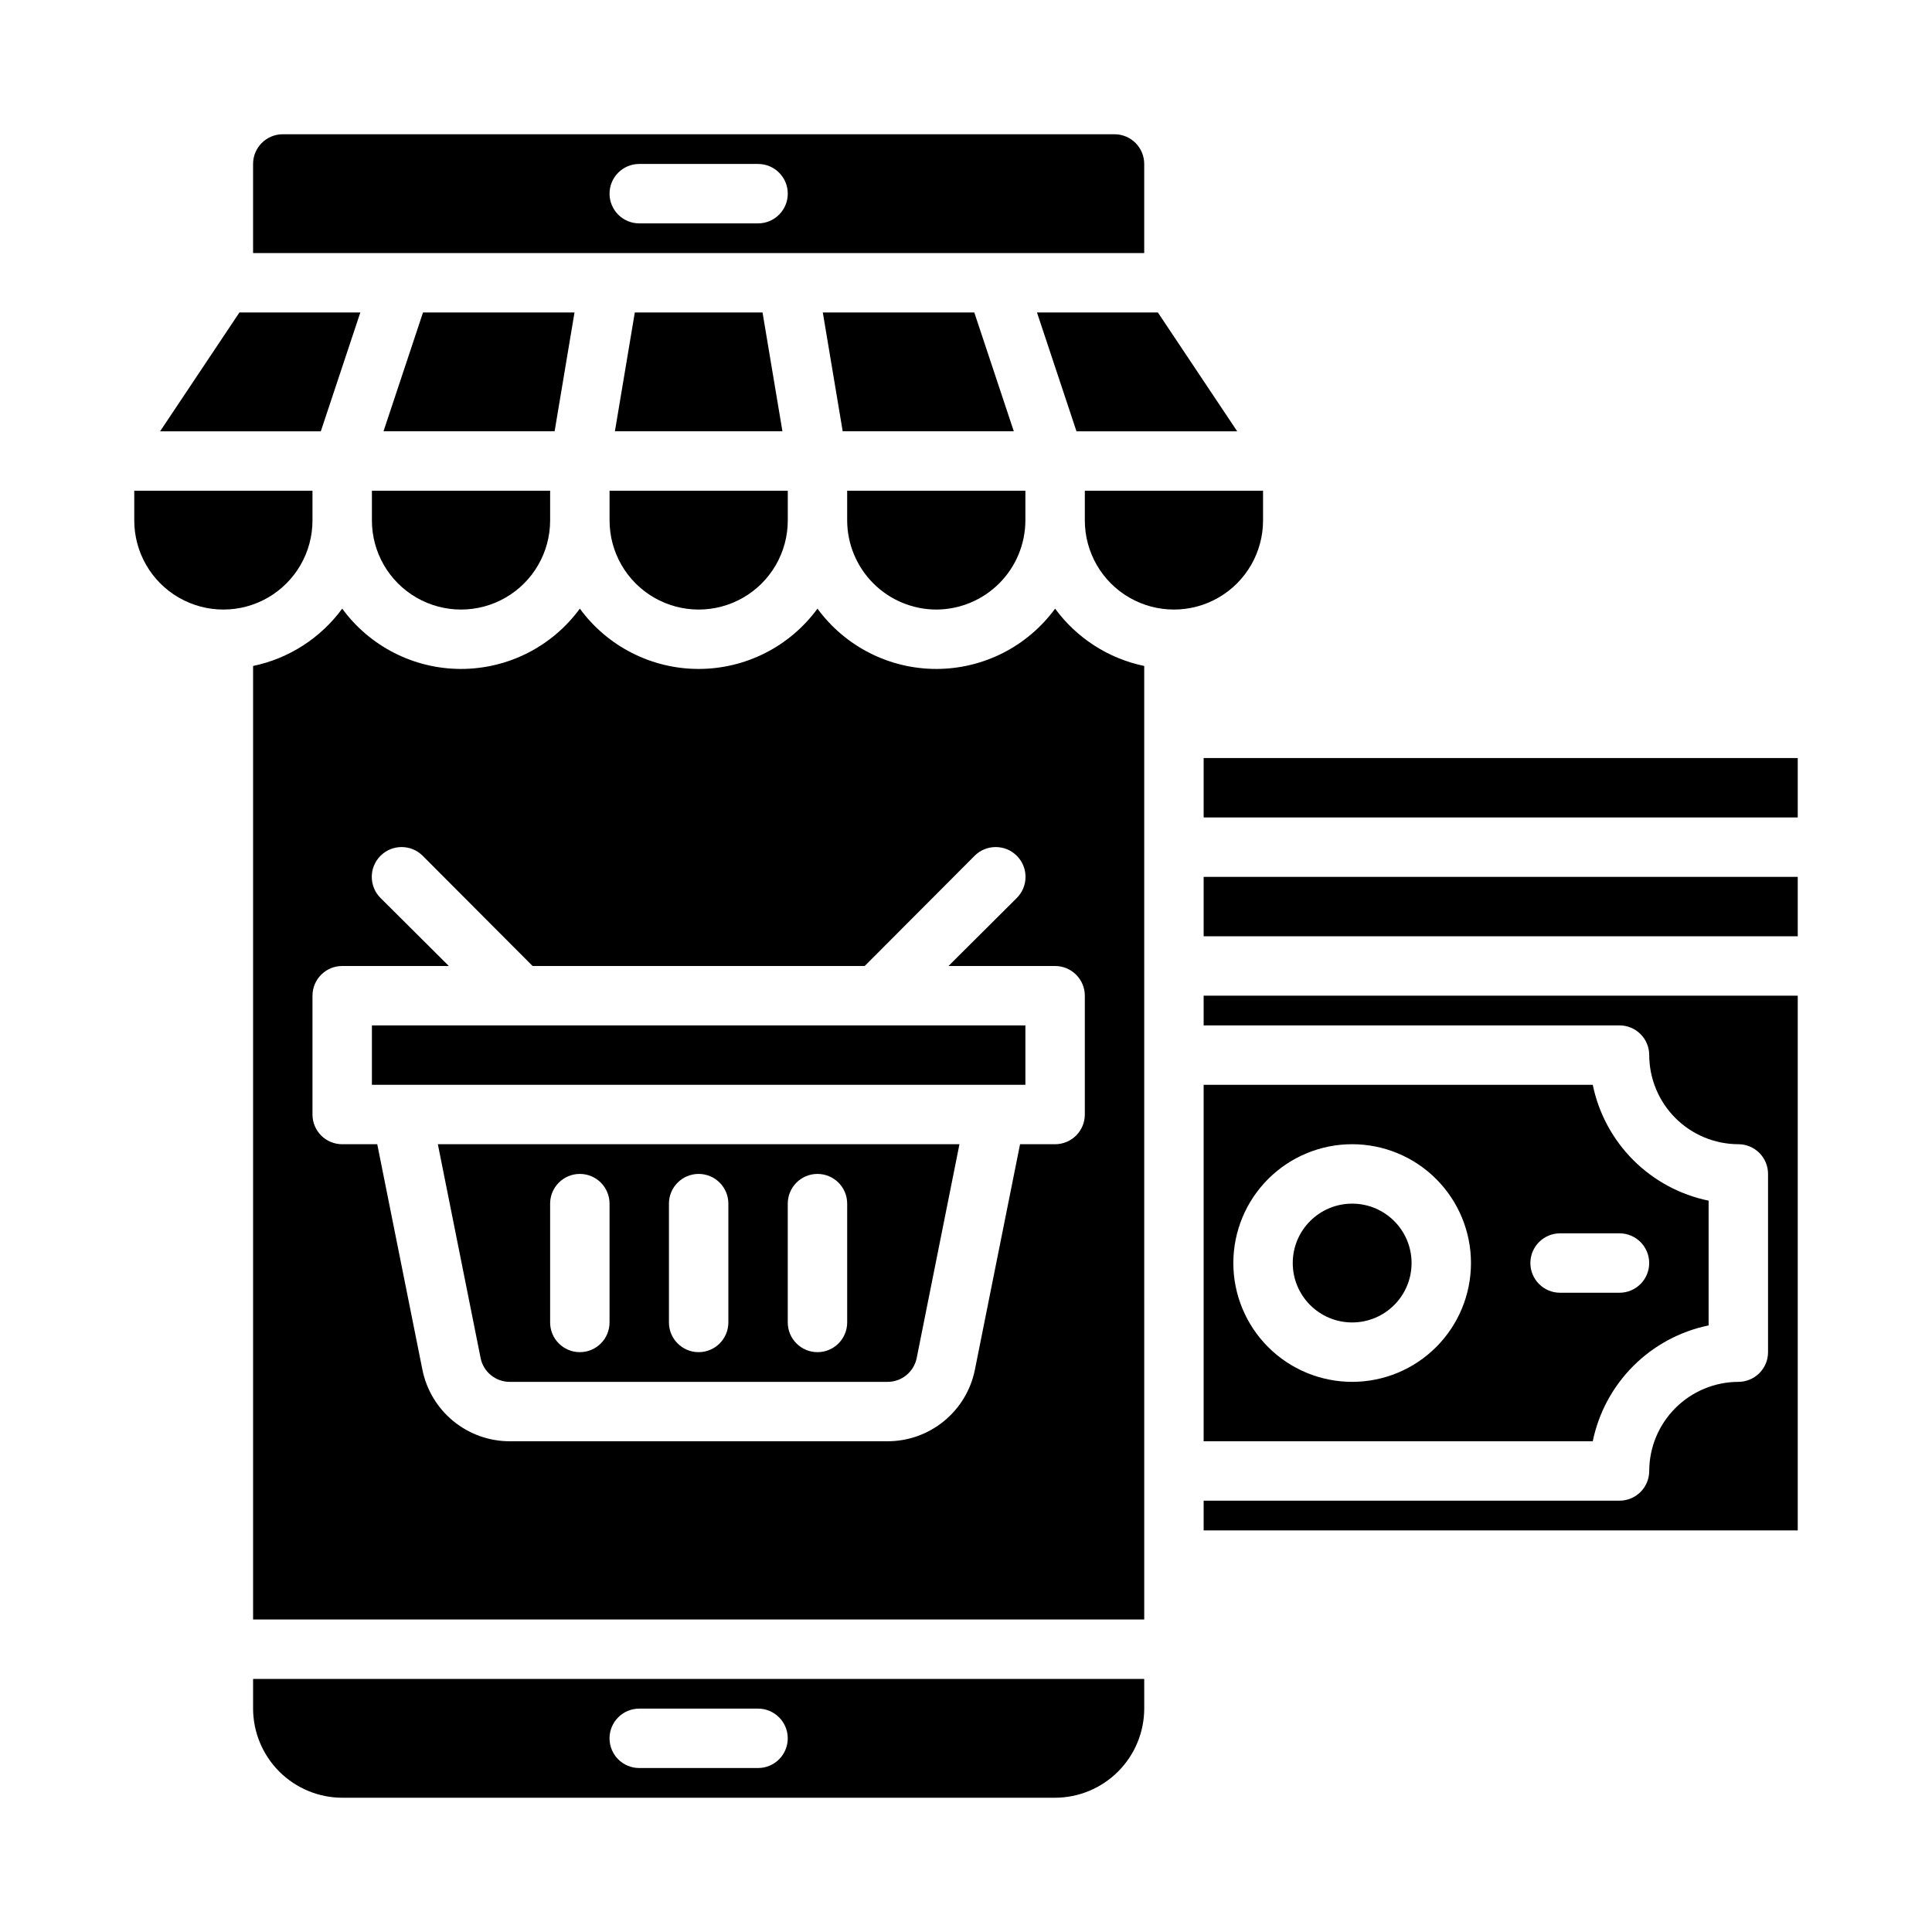 <?xml version="1.0" encoding="UTF-8"?>
<!-- Uploaded to: ICON Repo, www.svgrepo.com, Generator: ICON Repo Mixer Tools -->
<svg fill="#000000" width="800px" height="800px" version="1.1" viewBox="144 144 512 512" xmlns="http://www.w3.org/2000/svg">
 <g>
  <path d="m226.81 281.92v-7.871h-47.23v7.871c0 8.438 4.5 16.234 11.809 20.453 7.305 4.219 16.309 4.219 23.617 0 7.305-4.219 11.805-12.016 11.805-20.453z"/>
  <path d="m439.36 179.58h-220.42c-4.348 0-7.871 3.523-7.871 7.871v23.617h236.16v-23.617c0-2.086-0.828-4.09-2.305-5.566-1.477-1.477-3.481-2.305-5.566-2.305zm-94.465 23.617h-31.488c-4.348 0-7.871-3.527-7.871-7.875 0-4.348 3.523-7.871 7.871-7.871h31.488c4.348 0 7.871 3.523 7.871 7.871 0 4.348-3.523 7.875-7.871 7.875z"/>
  <path d="m429.28 258.3h42.59l-21.02-31.488h-32.039z"/>
  <path d="m392.12 305.54c6.258-0.02 12.254-2.516 16.68-6.938 4.426-4.426 6.918-10.422 6.938-16.68v-7.871h-47.23v7.871c0.016 6.258 2.512 12.254 6.938 16.68 4.422 4.422 10.418 6.918 16.676 6.938z"/>
  <path d="m402.2 226.81h-40.148l5.273 31.488h45.344z"/>
  <path d="m305.54 281.92c0 8.438 4.5 16.234 11.809 20.453 7.305 4.219 16.309 4.219 23.613 0 7.309-4.219 11.809-12.016 11.809-20.453v-7.871h-47.23z"/>
  <path d="m596.8 495.25v-33.062c-7.562-1.551-14.5-5.289-19.957-10.746-5.457-5.457-9.191-12.395-10.746-19.953h-103.12v94.461h103.12c1.555-7.559 5.289-14.496 10.746-19.953 5.457-5.457 12.395-9.195 19.957-10.746zm-94.465 14.957c-8.352 0-16.363-3.316-22.266-9.223-5.906-5.906-9.223-13.914-9.223-22.266s3.316-16.359 9.223-22.266c5.902-5.906 13.914-9.223 22.266-9.223 8.352 0 16.359 3.316 22.266 9.223 5.902 5.906 9.223 13.914 9.223 22.266s-3.32 16.359-9.223 22.266c-5.906 5.906-13.914 9.223-22.266 9.223zm55.105-23.617h-0.004c-4.348 0-7.871-3.523-7.871-7.871s3.523-7.871 7.871-7.871h15.746c4.348 0 7.871 3.523 7.871 7.871s-3.523 7.871-7.871 7.871z"/>
  <path d="m447.23 588.93h-236.16v7.875c0.02 6.258 2.512 12.25 6.938 16.676 4.426 4.426 10.422 6.922 16.68 6.938h188.93c6.258-0.016 12.254-2.512 16.68-6.938 4.426-4.426 6.918-10.418 6.938-16.676zm-102.34 23.617h-31.488c-4.348 0-7.871-3.523-7.871-7.871s3.523-7.871 7.871-7.871h31.488c4.348 0 7.871 3.523 7.871 7.871s-3.523 7.871-7.871 7.871z"/>
  <path d="m462.98 549.57h157.44v-141.7h-157.44v7.871h110.21c2.086 0 4.09 0.828 5.566 2.305s2.305 3.481 2.305 5.566c0.02 6.258 2.512 12.254 6.938 16.68 4.426 4.426 10.422 6.918 16.68 6.938 2.086 0 4.09 0.828 5.566 2.305 1.477 1.477 2.305 3.481 2.305 5.566v47.234c0 2.086-0.828 4.09-2.305 5.566-1.477 1.477-3.481 2.305-5.566 2.305-6.258 0.02-12.254 2.512-16.68 6.938-4.426 4.426-6.918 10.422-6.938 16.68 0 2.086-0.828 4.09-2.305 5.566s-3.481 2.305-5.566 2.305h-110.21z"/>
  <path d="m518.08 478.72c0 8.695-7.047 15.742-15.742 15.742-8.695 0-15.746-7.047-15.746-15.742s7.051-15.742 15.746-15.742c8.695 0 15.742 7.047 15.742 15.742"/>
  <path d="m462.98 376.38h157.44v15.742h-157.44z"/>
  <path d="m462.98 344.89h157.44v15.742h-157.44z"/>
  <path d="m296.25 226.81h-40.148l-10.469 31.488h45.344z"/>
  <path d="m312.23 226.81-5.273 31.488h44.395l-5.273-31.488z"/>
  <path d="m447.23 320.49c-9.48-1.973-17.891-7.387-23.617-15.195-7.344 10.043-19.043 15.98-31.488 15.98-12.441 0-24.141-5.938-31.488-15.98-7.344 10.043-19.043 15.98-31.488 15.98-12.441 0-24.141-5.938-31.484-15.98-7.348 10.043-19.047 15.98-31.488 15.98-12.445 0-24.145-5.938-31.488-15.98-5.727 7.809-14.141 13.223-23.617 15.195v252.69h236.16zm-15.742 118.87c0 2.086-0.832 4.09-2.309 5.566-1.477 1.477-3.477 2.305-5.566 2.305h-9.289l-11.965 59.75c-1.07 5.348-3.965 10.16-8.184 13.617-4.219 3.461-9.504 5.352-14.961 5.352h-100.13c-5.457 0-10.742-1.891-14.961-5.352-4.219-3.457-7.113-8.27-8.184-13.617l-11.965-59.75h-9.289c-4.348 0-7.875-3.523-7.875-7.871v-31.488c0-4.348 3.527-7.871 7.875-7.871h28.262l-18.105-18.027h-0.004c-3.086-3.086-3.086-8.094 0-11.18 3.086-3.086 8.094-3.086 11.18 0l29.125 29.207h88.012l29.125-29.207c3.086-3.086 8.09-3.086 11.18 0 3.086 3.086 3.086 8.094 0 11.18l-18.105 18.027h28.258c2.09 0 4.09 0.828 5.566 2.305 1.477 1.477 2.309 3.477 2.309 5.566z"/>
  <path d="m242.56 415.74h173.18v15.742h-173.18z"/>
  <path d="m242.56 281.92c0 8.438 4.5 16.234 11.809 20.453 7.305 4.219 16.309 4.219 23.613 0 7.309-4.219 11.809-12.016 11.809-20.453v-7.871h-47.23z"/>
  <path d="m478.72 281.92v-7.871h-47.23v7.871c0 8.438 4.5 16.234 11.805 20.453 7.309 4.219 16.312 4.219 23.617 0 7.309-4.219 11.809-12.016 11.809-20.453z"/>
  <path d="m271.37 503.91c0.746 3.664 3.973 6.297 7.715 6.297h100.13c3.742 0 6.969-2.633 7.715-6.297l11.336-56.68h-138.23zm81.395-40.934c0-4.348 3.523-7.875 7.871-7.875 4.348 0 7.875 3.527 7.875 7.875v31.488-0.004c0 4.348-3.527 7.875-7.875 7.875-4.348 0-7.871-3.527-7.871-7.875zm-31.488 0c0-4.348 3.523-7.875 7.871-7.875 4.348 0 7.875 3.527 7.875 7.875v31.488-0.004c0 4.348-3.527 7.875-7.875 7.875-4.348 0-7.871-3.527-7.871-7.875zm-31.488 0c0-4.348 3.527-7.875 7.875-7.875 4.348 0 7.871 3.527 7.871 7.875v31.488-0.004c0 4.348-3.523 7.875-7.871 7.875-4.348 0-7.875-3.527-7.875-7.875z"/>
  <path d="m229.02 258.3 10.469-31.488h-32.039l-21.02 31.488z"/>
 </g>
</svg>